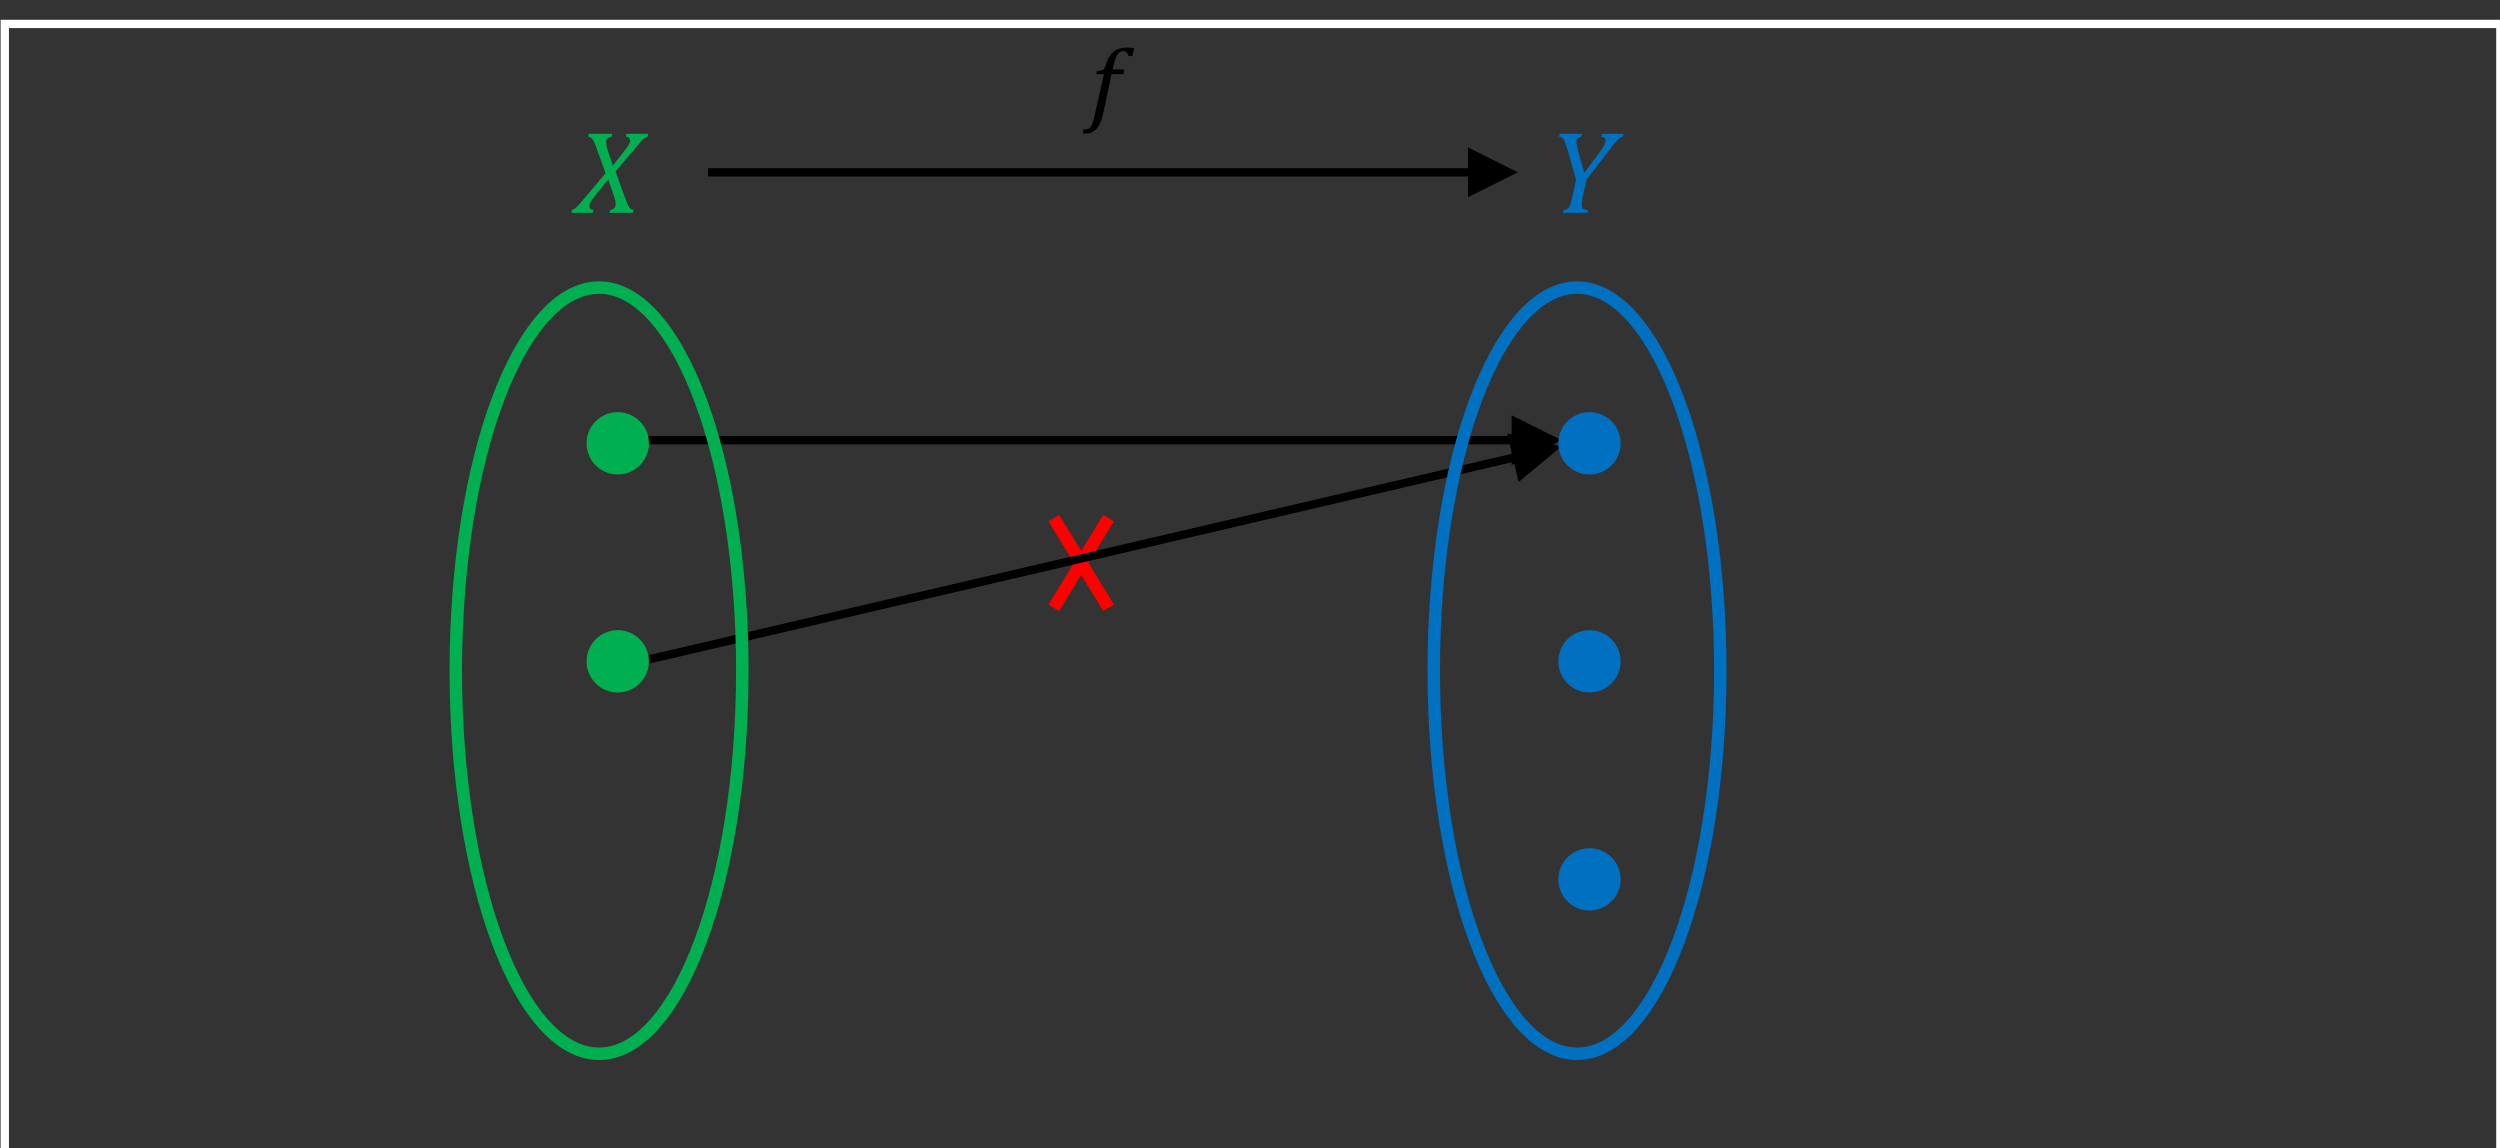 <?xml version="1.0" encoding="UTF-8"?>
<svg xmlns="http://www.w3.org/2000/svg" width="401.333" height="184.333" viewBox="0 0 106.186 48.772">
  <rect x="0" y="0" width="106.186" height="48.772" fill="#333333" stroke="none"/>
  <path d="m44.759 22.005 2.328 3.81M44.759 25.815l2.328-3.81" stroke="red" stroke-width=".529" stroke-miterlimit="8" fill="none"></path>
  <path d="m25.616 28.643 39.028-9.109-.08-.343-39.028 9.108Zm38.885-8.17 1.821-1.512-2.302-.55z"></path>
  <path d="M27.428 18.52h37.13v.354h-37.13Zm36.778-.881 2.116 1.058-2.116 1.059z"></path>
  <path style="fill:none;stroke:#fff;stroke-width:1.333;stroke-miterlimit:8" d="M63.5 2015.5h400v183h-400Z" transform="matrix(.265 0 0 .265 -16.625 -533.091)"></path>
  <path d="M19.359 28.487c0-8.988 2.724-16.272 6.085-16.272 3.361 0 6.085 7.284 6.085 16.272s-2.724 16.272-6.085 16.272c-3.36 0-6.085-7.284-6.085-16.272z" stroke="#00b050" stroke-width=".529" stroke-miterlimit="8" fill="none"></path>
  <path d="M60.898 28.487c0-8.988 2.725-16.272 6.086-16.272 3.36 0 6.085 7.284 6.085 16.272s-2.724 16.272-6.085 16.272c-3.361 0-6.086-7.284-6.086-16.272z" stroke="#0070c0" stroke-width=".529" stroke-miterlimit="8" fill="none"></path>
  <path d="m6.355-12.664-.102.455q-.399.065-.64.278-.232.204-.232.603 0 .594.306 1.494l.77 2.245 1.716-2.17q.4-.502.622-.817.223-.325.315-.566.102-.25.102-.436 0-.25-.148-.427-.148-.176-.51-.204l.102-.455h3.46l-.102.455q-.278.084-.529.27-.24.185-.584.556-.334.37-1.253 1.466L6.884-6.615l1.354 3.767q.306.853.501 1.308.195.445.344.659.12.157.25.25.13.084.436.176L9.676 0H5.928l.093-.455q.427-.065.65-.287.231-.232.231-.594 0-.547-.222-1.215l-.965-2.83L3.6-2.737q-.474.594-.687.974-.213.371-.213.64 0 .362.167.501.176.13.491.167L3.256 0h-3.45l.092-.455q.288-.092.52-.269.24-.176.612-.593.38-.427 1.317-1.54l2.941-3.498-1.373-3.813q-.343-.956-.538-1.317-.195-.371-.39-.52-.185-.148-.482-.204l.102-.455z" style="font-size:19px;font-family:'Cambria Math','Cambria Math_MSFontService',sans-serif;fill:#00b050" transform="matrix(.265 0 0 .265 24.32 9.04)" aria-label="𝑋"></path>
  <path d="m4.657-12.664-.102.455q-.39.037-.594.232-.204.185-.204.584 0 .566.26 1.485L5-6.411l2.283-3.052q.696-.928.909-1.373.223-.455.223-.798 0-.26-.177-.399-.176-.139-.51-.176l.102-.455h3.48l-.103.455q-.223.046-.39.14-.157.083-.37.277-.205.195-.567.631-.352.427-.909 1.15L5.362-5.324 4.787-2.7q-.083.371-.12.585-.028.204-.056.445-.019.232-.019.418 0 .287.093.454.093.158.278.232.186.074.64.111L5.502 0H1.596l.102-.455q.37-.055.547-.148.176-.093.306-.288.14-.194.27-.612.138-.417.324-1.262l.547-2.56-1.345-4.685q-.306-1.076-.482-1.457-.177-.38-.38-.538-.195-.158-.52-.204l.102-.455z" style="font-size:19px;font-family:'Cambria Math','Cambria Math_MSFontService',sans-serif;fill:#0070c0" transform="matrix(.265 0 0 .265 65.965 9.04)" aria-label="𝑌"></path>
  <path d="M24.915 18.83a1.323 1.323 0 1 1 2.646 0 1.323 1.323 0 0 1-2.646 0z" fill="#00b050" fill-rule="evenodd"></path>
  <path d="M66.19 18.83a1.323 1.323 0 1 1 2.646 0 1.323 1.323 0 0 1-2.646 0zM66.19 28.09a1.323 1.323 0 1 1 2.646 0 1.323 1.323 0 0 1-2.646 0zM66.19 37.35a1.323 1.323 0 1 1 2.646.001 1.323 1.323 0 0 1-2.646 0z" fill="#0070c0" fill-rule="evenodd"></path>
  <path d="M30.074 7.143h32.632v.354H30.074Zm32.28-.881L64.47 7.32l-2.117 1.058z"></path>
  <path d="M3.157.125Q2.82 1.714 2.124 2.49q-.696.784-1.75.784-.308 0-.484-.037l.125-.644q.073.022.344.022.33 0 .564-.169.234-.168.432-.586.205-.417.374-1.157l1.574-6.965H2.065l.11-.506q.491-.029.703-.08.22-.051.337-.154.125-.102.205-.264.088-.168.22-.608.388-1.318 1.194-1.977.813-.667 2.065-.667.718 0 1.238.118l-.285 1.245h-.645q-.103-.418-.271-.6-.161-.184-.483-.184-.418 0-.71.234-.286.227-.492.682-.205.454-.38 1.223l-.184.798H6.57l-.161.74h-1.89Z" style="font-size:15px;font-family:'Cambria Math','Cambria Math_MSFontService',sans-serif" transform="matrix(.265 0 0 .265 46.016 4.807)" aria-label="𝑓"></path>
  <path d="M24.915 28.09a1.323 1.323 0 1 1 2.646 0 1.323 1.323 0 0 1-2.646 0z" fill="#00b050" fill-rule="evenodd"></path>
</svg>
